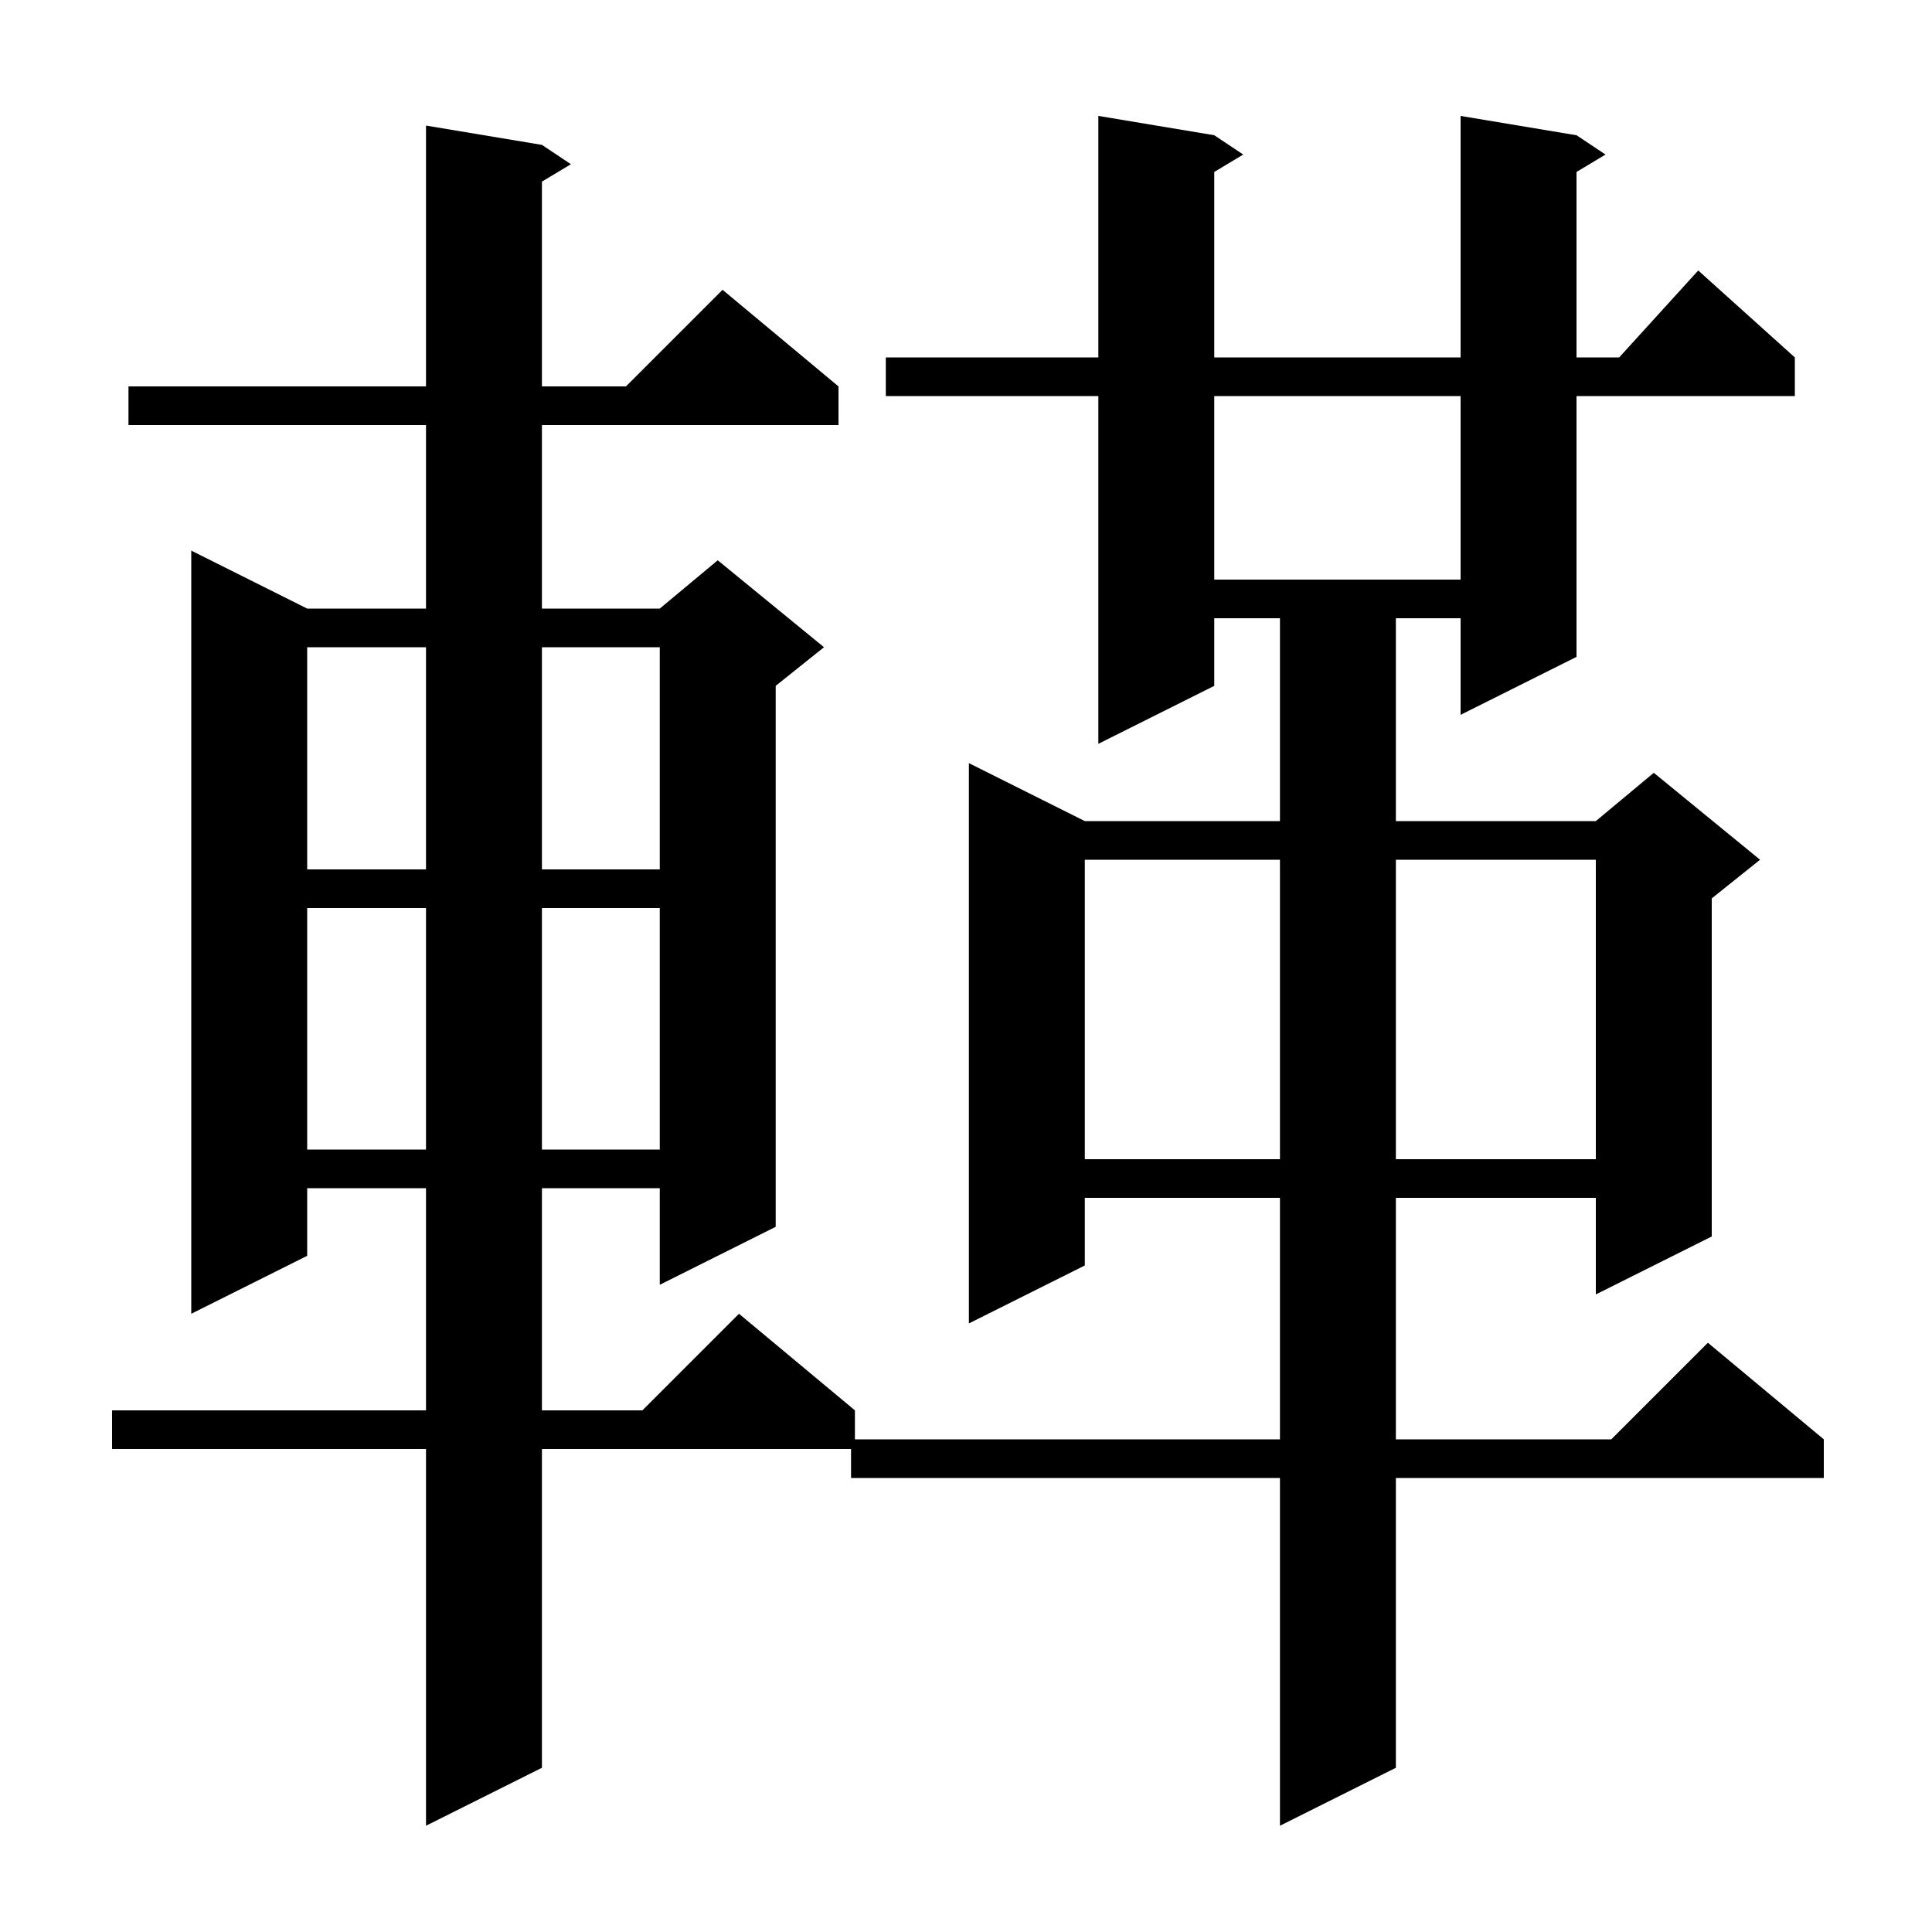 <svg xmlns="http://www.w3.org/2000/svg" xmlns:xlink="http://www.w3.org/1999/xlink" version="1.1" baseProfile="full" viewBox="0 0 200 200" width="200" height="200"><g fill="currentColor"><path d="M 163.2 14.0 L 166.2 16.0 L 163.2 17.8 L 163.2 37.0 L 167.618 37.0 L 175.8 28.0 L 185.8 37.0 L 185.8 41.0 L 163.2 41.0 L 163.2 68.0 L 151.2 74.0 L 151.2 64.0 L 144.5 64.0 L 144.5 85.0 L 165.2 85.0 L 171.2 80.0 L 182.2 89.0 L 177.2 93.0 L 177.2 128.0 L 165.2 134.0 L 165.2 124.0 L 144.5 124.0 L 144.5 149.0 L 166.8 149.0 L 176.8 139.0 L 188.8 149.0 L 188.8 153.0 L 144.5 153.0 L 144.5 183.0 L 132.5 189.0 L 132.5 153.0 L 88.1 153.0 L 88.1 150.0 L 56.1 150.0 L 56.1 183.0 L 44.1 189.0 L 44.1 150.0 L 11.6 150.0 L 11.6 146.0 L 44.1 146.0 L 44.1 123.0 L 31.8 123.0 L 31.8 130.0 L 19.8 136.0 L 19.8 57.0 L 31.8 63.0 L 44.1 63.0 L 44.1 44.0 L 13.3 44.0 L 13.3 40.0 L 44.1 40.0 L 44.1 13.0 L 56.1 15.0 L 59.1 17.0 L 56.1 18.8 L 56.1 40.0 L 64.8 40.0 L 74.8 30.0 L 86.8 40.0 L 86.8 44.0 L 56.1 44.0 L 56.1 63.0 L 68.3 63.0 L 74.3 58.0 L 85.3 67.0 L 80.3 71.0 L 80.3 127.0 L 68.3 133.0 L 68.3 123.0 L 56.1 123.0 L 56.1 146.0 L 66.5 146.0 L 76.5 136.0 L 88.5 146.0 L 88.5 149.0 L 132.5 149.0 L 132.5 124.0 L 112.3 124.0 L 112.3 131.0 L 100.3 137.0 L 100.3 79.0 L 112.3 85.0 L 132.5 85.0 L 132.5 64.0 L 125.7 64.0 L 125.7 71.0 L 113.7 77.0 L 113.7 41.0 L 91.7 41.0 L 91.7 37.0 L 113.7 37.0 L 113.7 12.0 L 125.7 14.0 L 128.7 16.0 L 125.7 17.8 L 125.7 37.0 L 151.2 37.0 L 151.2 12.0 Z M 112.3 89.0 L 112.3 120.0 L 132.5 120.0 L 132.5 89.0 Z M 144.5 89.0 L 144.5 120.0 L 165.2 120.0 L 165.2 89.0 Z M 31.8 94.0 L 31.8 119.0 L 44.1 119.0 L 44.1 94.0 Z M 56.1 94.0 L 56.1 119.0 L 68.3 119.0 L 68.3 94.0 Z M 31.8 67.0 L 31.8 90.0 L 44.1 90.0 L 44.1 67.0 Z M 56.1 67.0 L 56.1 90.0 L 68.3 90.0 L 68.3 67.0 Z M 125.7 41.0 L 125.7 60.0 L 151.2 60.0 L 151.2 41.0 Z "/></g></svg>